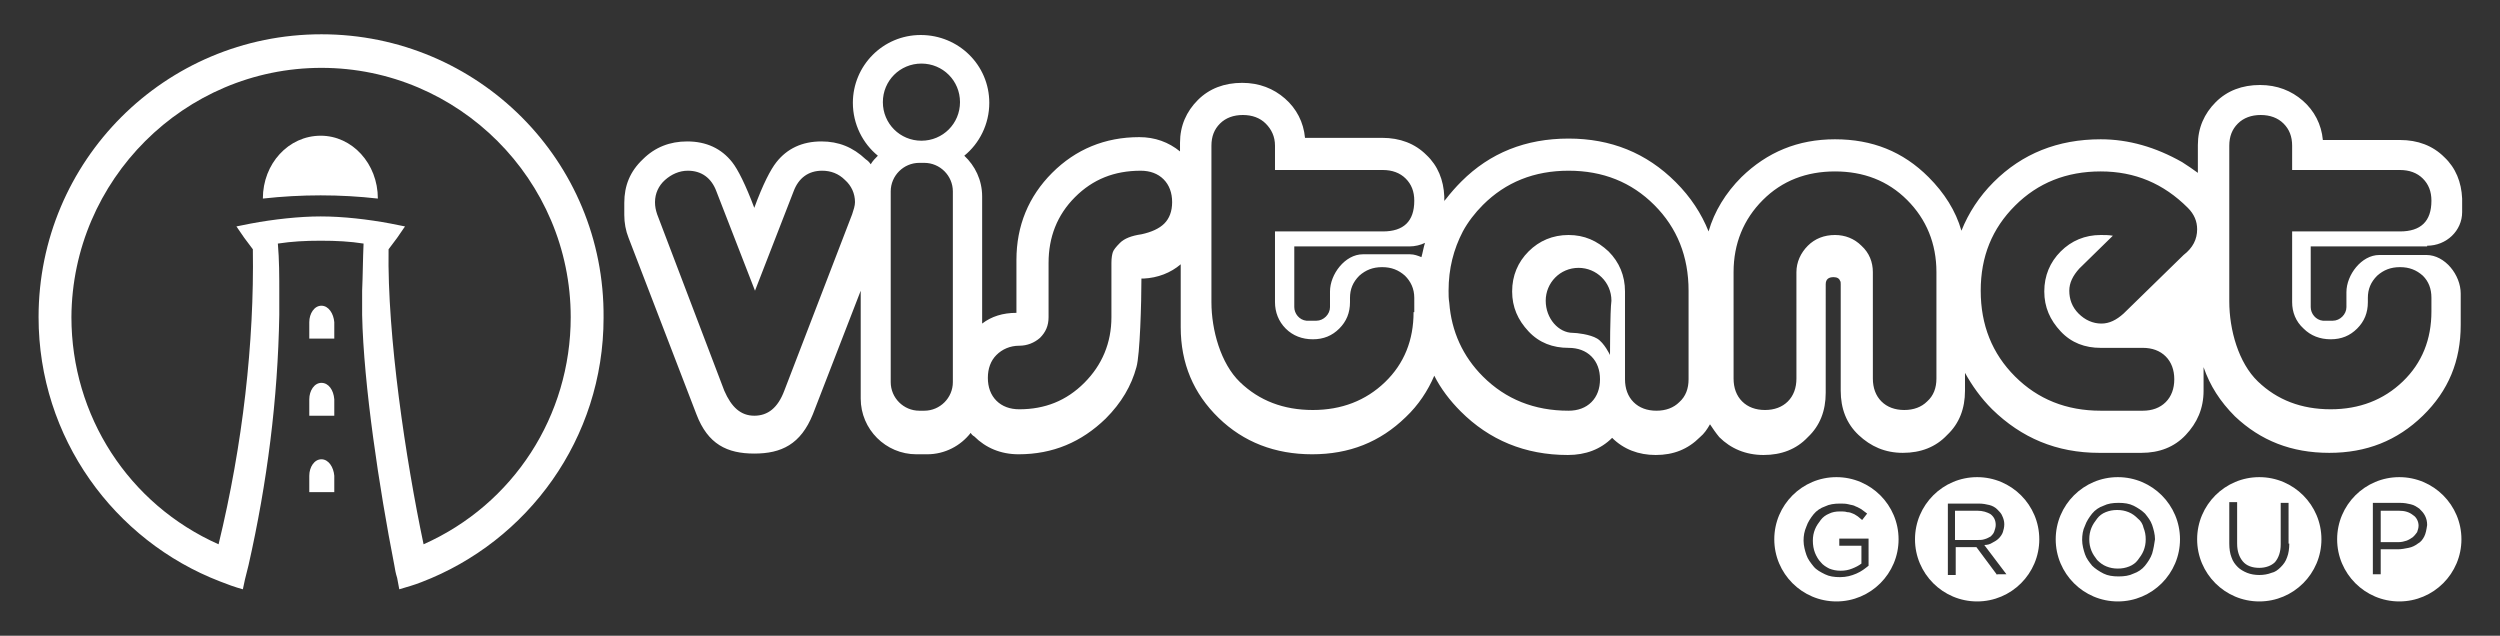 <svg xmlns="http://www.w3.org/2000/svg" xmlns:xlink="http://www.w3.org/1999/xlink" id="Livello_1" x="0px" y="0px" viewBox="0 0 350 89" style="enable-background:new 0 0 350 89;" xml:space="preserve"><rect x="0" y="0" width="350" height="89" fill="#333333" stroke="none"/><style type="text/css">	.st0{fill:#00B3BA;}	.st1{fill:#FFFFFF;}	.st2{fill:#1D428A;}	.st3{fill:#E04E39;}	.st4{fill:#48A23F;}	.st5{fill:#F1BE48;}</style><g>	<g>		<path class="st1" d="M257.1,66.8c-4.8,0-8.7,3.9-8.7,8.7c0,4.8,3.9,8.7,8.7,8.7c4.8,0,8.7-3.9,8.7-8.7   C265.8,70.7,261.9,66.8,257.1,66.8z M261.6,79.2c-0.5,0.4-1,0.8-1.7,1.1c-0.7,0.3-1.4,0.5-2.3,0.5c-0.8,0-1.5-0.1-2.1-0.4   c-0.6-0.3-1.2-0.6-1.6-1.1c-0.4-0.5-0.8-1-1-1.6c-0.2-0.6-0.4-1.3-0.4-2c0-0.7,0.1-1.3,0.4-2c0.2-0.6,0.6-1.2,1-1.7   c0.4-0.5,1-0.9,1.6-1.1c0.6-0.3,1.3-0.4,2.1-0.4c0.4,0,0.8,0,1.2,0.1c0.3,0.1,0.7,0.1,1,0.3c0.3,0.1,0.6,0.3,0.8,0.4   c0.3,0.2,0.5,0.4,0.8,0.6l-0.7,0.9c-0.2-0.2-0.4-0.3-0.6-0.5c-0.2-0.1-0.4-0.3-0.7-0.4c-0.2-0.1-0.5-0.2-0.8-0.2   c-0.3-0.1-0.6-0.1-1-0.1c-0.6,0-1.1,0.1-1.5,0.3c-0.5,0.2-0.9,0.5-1.2,0.9c-0.3,0.4-0.6,0.8-0.8,1.3c-0.2,0.5-0.3,1-0.3,1.6   c0,0.6,0.1,1.2,0.3,1.7c0.2,0.5,0.5,1,0.8,1.3c0.3,0.4,0.8,0.7,1.2,0.9c0.5,0.2,1,0.3,1.6,0.3c0.6,0,1.1-0.1,1.6-0.3   c0.5-0.2,0.9-0.4,1.3-0.7v-2.5h-3.1v-1h4.1V79.2z"></path>		<g>			<path class="st1" d="M278.7,75.1c0.2-0.2,0.4-0.4,0.5-0.7c0.1-0.3,0.2-0.6,0.2-0.9c0-0.6-0.2-1.1-0.7-1.5    c-0.5-0.3-1.1-0.5-1.9-0.5h-3.1v4.1h3.1c0.4,0,0.7,0,1-0.1C278.2,75.4,278.5,75.2,278.7,75.1z"></path>			<path class="st1" d="M276.8,66.8c-4.8,0-8.7,3.9-8.7,8.7c0,4.8,3.9,8.7,8.7,8.7c4.8,0,8.7-3.9,8.7-8.7    C285.5,70.7,281.6,66.8,276.8,66.8z M279.6,80.5l-2.9-3.9h-2.9v3.9h-1.1v-10h4.3c0.6,0,1.1,0.1,1.5,0.2c0.4,0.1,0.8,0.3,1.1,0.6    c0.3,0.3,0.6,0.6,0.7,0.9c0.2,0.4,0.3,0.8,0.3,1.2c0,0.4-0.1,0.8-0.2,1.1c-0.1,0.3-0.3,0.6-0.6,0.9c-0.2,0.2-0.5,0.4-0.9,0.6    c-0.3,0.2-0.7,0.3-1.1,0.3l3.1,4.1H279.6z"></path>		</g>		<g>			<path class="st1" d="M299.3,72.6c-0.4-0.4-0.8-0.7-1.3-0.9c-0.5-0.2-1-0.3-1.6-0.3c-0.6,0-1.1,0.1-1.6,0.3    c-0.5,0.2-0.9,0.5-1.2,0.9c-0.3,0.4-0.6,0.8-0.8,1.3c-0.2,0.5-0.3,1-0.3,1.6c0,0.6,0.1,1.1,0.3,1.6c0.2,0.5,0.5,0.9,0.8,1.3    c0.4,0.4,0.8,0.7,1.3,0.9c0.5,0.2,1,0.3,1.6,0.3c0.6,0,1.1-0.1,1.6-0.3c0.5-0.2,0.9-0.5,1.2-0.9c0.3-0.4,0.6-0.8,0.8-1.3    c0.2-0.5,0.3-1,0.3-1.6c0-0.6-0.1-1.1-0.3-1.6C300,73.4,299.7,72.9,299.3,72.6z"></path>			<path class="st1" d="M296.5,66.8c-4.8,0-8.7,3.9-8.7,8.7c0,4.8,3.9,8.7,8.7,8.7c4.8,0,8.7-3.9,8.7-8.7    C305.2,70.7,301.3,66.8,296.5,66.8z M301.3,77.5c-0.2,0.6-0.6,1.2-1,1.7c-0.4,0.5-1,0.9-1.6,1.1c-0.6,0.3-1.3,0.4-2.1,0.4    c-0.8,0-1.5-0.1-2.1-0.4c-0.6-0.3-1.2-0.7-1.6-1.1c-0.4-0.5-0.8-1-1-1.6c-0.2-0.6-0.4-1.3-0.4-2c0-0.7,0.1-1.4,0.4-2    c0.2-0.6,0.6-1.2,1-1.7c0.4-0.5,1-0.9,1.6-1.1c0.6-0.3,1.3-0.4,2.1-0.4c0.8,0,1.5,0.1,2.1,0.4c0.6,0.3,1.2,0.7,1.6,1.1    c0.4,0.5,0.8,1,1,1.6c0.2,0.6,0.4,1.3,0.4,2C301.6,76.2,301.5,76.8,301.3,77.5z"></path>		</g>		<path class="st1" d="M316.3,66.8c-4.8,0-8.7,3.9-8.7,8.7c0,4.8,3.9,8.7,8.7,8.7s8.7-3.9,8.7-8.7C325,70.7,321.1,66.8,316.3,66.8z    M320.5,76.1c0,0.7-0.1,1.4-0.3,1.9c-0.2,0.6-0.5,1-0.9,1.4c-0.4,0.4-0.8,0.7-1.3,0.8c-0.5,0.2-1.1,0.3-1.7,0.3   c-0.6,0-1.2-0.1-1.7-0.3c-0.5-0.2-1-0.5-1.3-0.8c-0.4-0.4-0.7-0.8-0.9-1.4c-0.2-0.5-0.3-1.2-0.3-1.9v-5.8h1.1v5.8   c0,1.1,0.3,1.9,0.8,2.5c0.5,0.6,1.3,0.9,2.3,0.9c0.9,0,1.7-0.3,2.2-0.8c0.5-0.6,0.8-1.4,0.8-2.5v-5.8h1.1V76.1z"></path>		<g>			<path class="st1" d="M337.8,72.1c-0.5-0.4-1.1-0.6-2-0.6h-2.5v4.4h2.5c0.4,0,0.8-0.1,1.1-0.2c0.3-0.1,0.6-0.3,0.9-0.5    c0.2-0.2,0.4-0.4,0.6-0.7c0.1-0.3,0.2-0.6,0.2-0.9C338.6,73,338.3,72.4,337.8,72.1z"></path>			<path class="st1" d="M335.9,66.8c-4.8,0-8.7,3.9-8.7,8.7c0,4.8,3.9,8.7,8.7,8.7c4.8,0,8.7-3.9,8.7-8.7    C344.6,70.7,340.7,66.8,335.9,66.8z M339.4,75.1c-0.2,0.4-0.5,0.8-0.9,1c-0.4,0.3-0.8,0.5-1.3,0.6c-0.5,0.1-1,0.2-1.5,0.2h-2.4    v3.5h-1.1v-10h3.8c0.6,0,1.1,0.1,1.5,0.2c0.5,0.1,0.9,0.4,1.2,0.6c0.3,0.3,0.6,0.6,0.8,1c0.2,0.4,0.3,0.8,0.3,1.3    C339.7,74.2,339.6,74.7,339.4,75.1z"></path>		</g>	</g>	<g>		<g>			<path class="st1" d="M339.8,34.4c2.7,0,4.9-2.1,4.9-4.7v-1.9c-0.1-2.3-0.9-4.3-2.5-5.8c-1.6-1.6-3.7-2.4-6.2-2.4h-10.8    c-0.2-2.2-1.2-4.1-2.8-5.5c-1.6-1.4-3.6-2.2-6-2.2c-2.5,0-4.6,0.8-6.2,2.4c-1.6,1.6-2.5,3.6-2.5,6v3.9c-0.7-0.5-1.4-1-2.2-1.5    c-3.7-2.1-7.5-3.2-11.4-3.2c-6,0-11,2-15,6c-2,2-3.5,4.3-4.5,6.8c-0.8-2.8-2.4-5.3-4.6-7.5c-3.6-3.6-7.9-5.3-13.1-5.3    c-5.2,0-9.5,1.8-13.1,5.3c-2.2,2.2-3.8,4.8-4.6,7.6c-1-2.5-2.5-4.8-4.6-6.9c-4.1-4.1-9.1-6.1-15-6.1c-6,0-11,2-15,6    c-0.8,0.8-1.5,1.6-2.2,2.5c-0.1,0.1-0.2,0.2-0.2,0.3v-0.7c-0.1-2.3-0.9-4.3-2.5-5.8c-1.6-1.6-3.7-2.4-6.2-2.4h-10.8    c-0.2-2.2-1.2-4.1-2.8-5.5c-1.6-1.4-3.6-2.2-6-2.2c-2.5,0-4.6,0.8-6.2,2.4c-1.6,1.6-2.5,3.6-2.5,6v1.2c-1.6-1.3-3.5-2-5.7-2    c-4.8,0-8.9,1.7-12.2,5c-3.3,3.3-5,7.4-5,12.2v7.4c-1.9,0-3.5,0.5-4.8,1.5V27.5c0-2.3-1-4.3-2.5-5.7c2.1-1.7,3.5-4.4,3.5-7.4    c0-5.3-4.3-9.5-9.6-9.5c-5.3,0-9.5,4.3-9.5,9.5c0,3,1.4,5.7,3.5,7.4c-0.4,0.4-0.7,0.7-1,1.2c-0.2-0.3-0.4-0.5-0.7-0.7    c-1.8-1.7-3.8-2.5-6.2-2.5c-2.7,0-4.8,1-6.3,2.9c-0.8,1-1.9,3.1-3.1,6.4c-1.2-3.2-2.3-5.4-3.1-6.4c-1.5-1.9-3.6-2.9-6.3-2.9    c-2.4,0-4.5,0.8-6.2,2.5c-1.8,1.7-2.6,3.7-2.6,6.1c0,1.1,0,0.6,0,1.7c0,1.1,0.2,2.2,0.6,3.2l9.5,24.7c1.6,4.2,4.3,5.5,8.1,5.5    c3.8,0,6.5-1.3,8.2-5.5l6.7-17.3v15.1c0,4.3,3.5,7.8,7.8,7.8h1.5c2.5,0,4.7-1.2,6.1-3c0.1,0.2,0.3,0.4,0.5,0.5    c1.6,1.6,3.7,2.5,6.2,2.5c4.8,0,8.8-1.7,12.2-5c2.2-2.2,3.6-4.6,4.3-7.2c0.5-1.7,0.7-9.1,0.7-12.4c0,0,0.2,0,0.3,0    c2-0.1,3.8-0.8,5.2-2v8.8c0,5.1,1.8,9.3,5.3,12.7c3.5,3.4,7.9,5.1,13.1,5.1c5.2,0,9.5-1.7,13.1-5.2c1.8-1.7,3.1-3.7,4-5.8    c0.9,1.8,2.2,3.5,3.7,5c4,4,9,6.1,15,6.1c2.5,0,4.6-0.8,6.2-2.4c1.6,1.6,3.7,2.4,6.1,2.4c2.5,0,4.5-0.8,6.2-2.5    c0.6-0.5,1-1.1,1.4-1.8c0.4,0.6,0.8,1.2,1.3,1.8c1.6,1.6,3.7,2.5,6.2,2.5c2.5,0,4.6-0.8,6.2-2.5c1.7-1.6,2.5-3.7,2.5-6.2V39.8    c0-0.7,0.4-1,1.1-1c0.5,0,0.8,0.2,0.9,0.5c0.1,0.1,0.1,0.3,0.1,0.5v10.9h0v4c0,2.5,0.8,4.6,2.5,6.2s3.7,2.5,6.2,2.5    s4.6-0.8,6.2-2.5c1.7-1.6,2.5-3.7,2.5-6.2v-2.5c1,1.8,2.2,3.5,3.8,5.1c4.1,4,9,6.1,15,6.1h5.9c2.5,0,4.6-0.8,6.2-2.5    c1.6-1.7,2.5-3.7,2.5-6.2c0-1.1,0-0.6,0-1.7v-1.6c0.9,2.6,2.3,4.8,4.4,6.9c3.6,3.4,7.9,5.1,13.2,5.1c5.2,0,9.5-1.7,13.1-5.2    c3.6-3.5,5.3-7.7,5.3-12.7v-4.4c0-2.6-2.2-5.4-4.8-5.4h-6.6c-2.5,0-4.6,2.8-4.6,5.2c0,0,0,0,0,0V43c0,1-0.9,1.9-1.9,1.9    c-0.1,0-0.3,0-0.5,0c-0.3,0-0.6,0-0.9,0c-1-0.1-1.7-1-1.7-1.9v-8.5H339.8z M119.3,30l-9.5,24.7c-0.9,2.4-2.3,3.5-4.2,3.5    c-1.9,0-3.2-1.2-4.2-3.5L92,30c-0.2-0.6-0.3-1.1-0.3-1.7c0-1.2,0.5-2.3,1.4-3.1c0.9-0.8,2-1.3,3.2-1.3c1.9,0,3.3,1,4,2.9    l5.4,13.9l5.4-13.9c0.7-1.9,2.1-2.9,4-2.9c1.2,0,2.3,0.4,3.2,1.3c0.9,0.8,1.4,1.9,1.4,3.1C119.7,28.8,119.5,29.4,119.3,30z     M133.4,53.5c0,2.2-1.8,4-4,4h-0.7c-2.2,0-4-1.8-4-4V26.8c0-2.2,1.8-4,4-4h0.7c2.2,0,4,1.8,4,4V53.5z M129,19.7    c-3,0-5.4-2.4-5.4-5.4c0-3,2.4-5.4,5.4-5.4c3,0,5.4,2.4,5.4,5.4C134.4,17.3,132,19.7,129,19.7z M163,31.3    c-0.7,0.7-1.8,1.2-3.2,1.5c-1.4,0.2-2.4,0.6-3,1.2c-0.6,0.6-0.9,1-1,1.3c-0.1,0.3-0.2,0.8-0.2,1.5v7.6c0,3.6-1.3,6.7-3.8,9.2    c-2.5,2.5-5.5,3.7-9.1,3.7c-1.3,0-2.4-0.4-3.2-1.2c-0.8-0.8-1.2-1.9-1.2-3.2s0.4-2.4,1.2-3.2c0.8-0.8,1.9-1.3,3.2-1.3    c1.1,0,2.1-0.4,2.9-1.1c0.8-0.8,1.2-1.7,1.2-2.9v-7.6c0-3.6,1.2-6.7,3.7-9.2c2.5-2.5,5.5-3.7,9.2-3.7c1.3,0,2.4,0.4,3.2,1.2    c0.8,0.8,1.2,1.9,1.2,3.2C164.1,29.6,163.7,30.6,163,31.3z M197.9,43.7c0,3.9-1.3,7.2-4,9.8c-2.7,2.6-6.1,3.9-10.1,3.9    c-4.1,0-7.5-1.3-10.2-3.9c-2.7-2.6-4-7.3-4-11.2V20.4c0-1.3,0.4-2.3,1.2-3.1c0.8-0.8,1.9-1.2,3.2-1.2c1.3,0,2.4,0.4,3.2,1.2    c0.8,0.8,1.3,1.8,1.3,3.1v3.4h15.1c1.3,0,2.4,0.4,3.2,1.2c0.8,0.8,1.2,1.8,1.2,3.1c0,2.9-1.5,4.3-4.4,4.3h-15.1v9.9    c0,1.4,0.5,2.7,1.5,3.7c1,1,2.3,1.5,3.8,1.5c1.5,0,2.7-0.5,3.7-1.5c1-1,1.5-2.2,1.5-3.7v-0.6c0-1.2,0.4-2.2,1.3-3.1    c0.9-0.8,1.9-1.2,3.2-1.2c1.3,0,2.3,0.4,3.2,1.2c0.8,0.8,1.3,1.8,1.3,3.1V43.7z M199,36c-0.5-0.2-1-0.4-1.6-0.4h-6.6    c-2.5,0-4.6,2.8-4.6,5.2V43c0,1-0.9,1.9-1.9,1.9c-0.1,0-0.3,0-0.5,0c-0.3,0-0.6,0-0.9,0c-1-0.1-1.7-1-1.7-1.9v-8.5h16.1    c0.8,0,1.6-0.2,2.2-0.5C199.3,34.6,199.2,35.3,199,36z M225.4,49.7c0,0-0.8-1.7-1.8-2.3c-1-0.6-2.9-0.8-3.4-0.8    c-2,0-3.8-2-3.8-4.5c0-2.5,2-4.6,4.6-4.6c2.5,0,4.6,2,4.6,4.6C225.4,43.6,225.4,49.7,225.4,49.7z M236.4,53.1    c0,1.3-0.4,2.4-1.3,3.2c-0.8,0.8-1.9,1.2-3.2,1.2c-1.3,0-2.4-0.4-3.2-1.2c-0.8-0.8-1.2-1.9-1.2-3.2V40.8c0-2.2-0.8-4.1-2.3-5.6    c-1.6-1.5-3.4-2.3-5.6-2.3c-2.2,0-4.1,0.8-5.6,2.3c-1.5,1.5-2.3,3.4-2.3,5.6c0,2.2,0.8,4,2.3,5.6c1.5,1.6,3.4,2.3,5.6,2.3    c1.3,0,2.4,0.4,3.2,1.2c0.8,0.8,1.2,1.9,1.2,3.2c0,1.3-0.4,2.4-1.2,3.2c-0.8,0.8-1.9,1.2-3.2,1.2c-4.8,0-8.8-1.6-12-4.8    c-2.8-2.8-4.4-6.3-4.7-10.3c-0.1-0.6-0.1-1.1-0.1-1.7c0-3.1,0.7-5.8,2-8.3c0.7-1.3,1.7-2.6,2.8-3.7c3.2-3.2,7.2-4.8,12-4.8    c4.8,0,8.8,1.6,12,4.8c3.2,3.2,4.8,7.2,4.8,12V53.1z M271.1,53c0,1.3-0.4,2.4-1.3,3.2c-0.8,0.8-1.9,1.2-3.2,1.2    c-1.3,0-2.4-0.4-3.2-1.2c-0.8-0.8-1.2-1.9-1.2-3.2V38.1c0-1.4-0.5-2.7-1.6-3.7c-1-1-2.3-1.5-3.7-1.5c-1.5,0-2.8,0.5-3.8,1.5    c-1,1-1.6,2.3-1.6,3.7V53c0,1.3-0.4,2.4-1.2,3.2c-0.8,0.8-1.9,1.2-3.2,1.2c-1.3,0-2.4-0.4-3.2-1.2c-0.8-0.8-1.2-1.9-1.2-3.2V38.1    c0-4,1.4-7.4,4.1-10.1c2.7-2.7,6.1-4,10.1-4c4,0,7.4,1.3,10.1,4c2.7,2.7,4.1,6.1,4.1,10.1v12.7h0V53z M305.7,35.7l-8.4,8.2    c-1,0.9-2,1.4-3.1,1.4c-1.2,0-2.3-0.5-3.2-1.4c-0.9-0.9-1.3-2-1.3-3.2c0-1.1,0.5-2.1,1.4-3.1l4.7-4.6c-0.6-0.1-1.1-0.1-1.7-0.1    c-2.2,0-4.1,0.8-5.6,2.3c-1.5,1.5-2.3,3.4-2.3,5.6c0,2.2,0.8,4,2.3,5.6c1.5,1.6,3.4,2.3,5.6,2.3h5.9c1.3,0,2.4,0.4,3.2,1.2    c0.8,0.8,1.2,1.9,1.2,3.2c0,1.3-0.4,2.4-1.2,3.2c-0.8,0.8-1.9,1.2-3.2,1.2h-5.9c-4.8,0-8.8-1.6-12-4.8c-3.2-3.2-4.8-7.2-4.8-12    c0-4.8,1.6-8.7,4.8-11.9c3.2-3.2,7.2-4.8,12-4.8c4.8,0,8.8,1.7,12.2,5.1c0.9,0.9,1.3,1.9,1.3,3C307.6,33.5,307,34.7,305.7,35.7z     M322.5,46c1,1,2.3,1.5,3.8,1.5c1.5,0,2.7-0.5,3.7-1.5c1-1,1.5-2.2,1.5-3.7v-0.6c0-1.2,0.4-2.2,1.3-3.1c0.9-0.8,1.9-1.2,3.2-1.2    c1.3,0,2.3,0.4,3.2,1.2c0.8,0.8,1.2,1.8,1.2,3.1l0,1.9c0,3.9-1.3,7.2-4,9.8c-2.7,2.6-6.1,3.9-10.1,3.9c-4.1,0-7.5-1.3-10.2-3.9    c-2.7-2.6-4-7.2-4-11.2V20.4c0-1.3,0.4-2.3,1.2-3.1c0.8-0.8,1.9-1.2,3.2-1.2c1.3,0,2.4,0.4,3.2,1.2c0.8,0.8,1.2,1.8,1.2,3.1v3.4    H336c1.3,0,2.4,0.4,3.2,1.2c0.8,0.8,1.2,1.8,1.2,3.1c0,2.9-1.5,4.3-4.4,4.3h-15.1v9.9C320.9,43.7,321.4,45,322.5,46z"></path>		</g>		<g>			<path class="st1" d="M45,4.8C23.1,4.8,5.4,22.5,5.4,44.4c0,16.9,10.6,31.3,25.4,37c1,0.4,2.1,0.8,3.2,1.1    c0.1-0.5,0.2-0.9,0.3-1.4c0.2-0.7,0.3-1.3,0.5-2c2.6-11.5,4.1-23.2,4.3-35l0-3.1c0-2.3,0-4.6-0.2-6.9c2-0.3,3.8-0.4,6-0.4    c2.2,0,4.1,0.1,6,0.4c-0.1,2.2-0.1,4.4-0.2,6.6l0,3.4c0.2,9.7,2.4,24.3,4.5,35c0.1,0.6,0.2,1.2,0.4,1.8c0.1,0.6,0.2,1.1,0.3,1.6    c1-0.3,2.1-0.6,3.1-1c14.9-5.7,25.5-20.1,25.5-37C84.7,22.5,66.9,4.8,45,4.8z M59.3,76.2c-2.5-11.9-5.1-29.2-4.9-41.3l1.2-1.6    l1.1-1.6l-2-0.4c-3.2-0.6-6.7-1-9.8-1c-3,0-6.6,0.4-9.8,1l-2,0.4l1.1,1.6l1.2,1.6c0.2,13-1.4,27.3-4.8,41.3    c-12.6-5.6-20.6-18-20.6-31.8C10.1,25.2,25.8,9.5,45,9.5c19.2,0,34.9,15.7,34.9,34.9C79.9,58.2,71.9,70.6,59.3,76.2z"></path>			<path class="st1" d="M45,42.8c-1,0-1.7,1.1-1.7,2.3v2.3h3.5v-2.3c0,0,0,0,0,0C46.7,43.9,46,42.8,45,42.8z"></path>			<path class="st1" d="M45,53.6c-1,0-1.7,1.1-1.7,2.3v2.3h3.5v-2.3c0,0,0,0,0,0C46.7,54.6,46,53.6,45,53.6z"></path>			<path class="st1" d="M45,64.3c-1,0-1.7,1.1-1.7,2.3v2.3h3.5v-2.3c0,0,0,0,0,0C46.7,65.4,46,64.3,45,64.3z"></path>			<path class="st1" d="M44.9,19c-4.5,0-8.1,3.9-8.1,8.8c5.4-0.6,10.8-0.6,16.1,0C52.9,22.9,49.3,19,44.9,19z"></path>		</g>	</g></g></svg>
